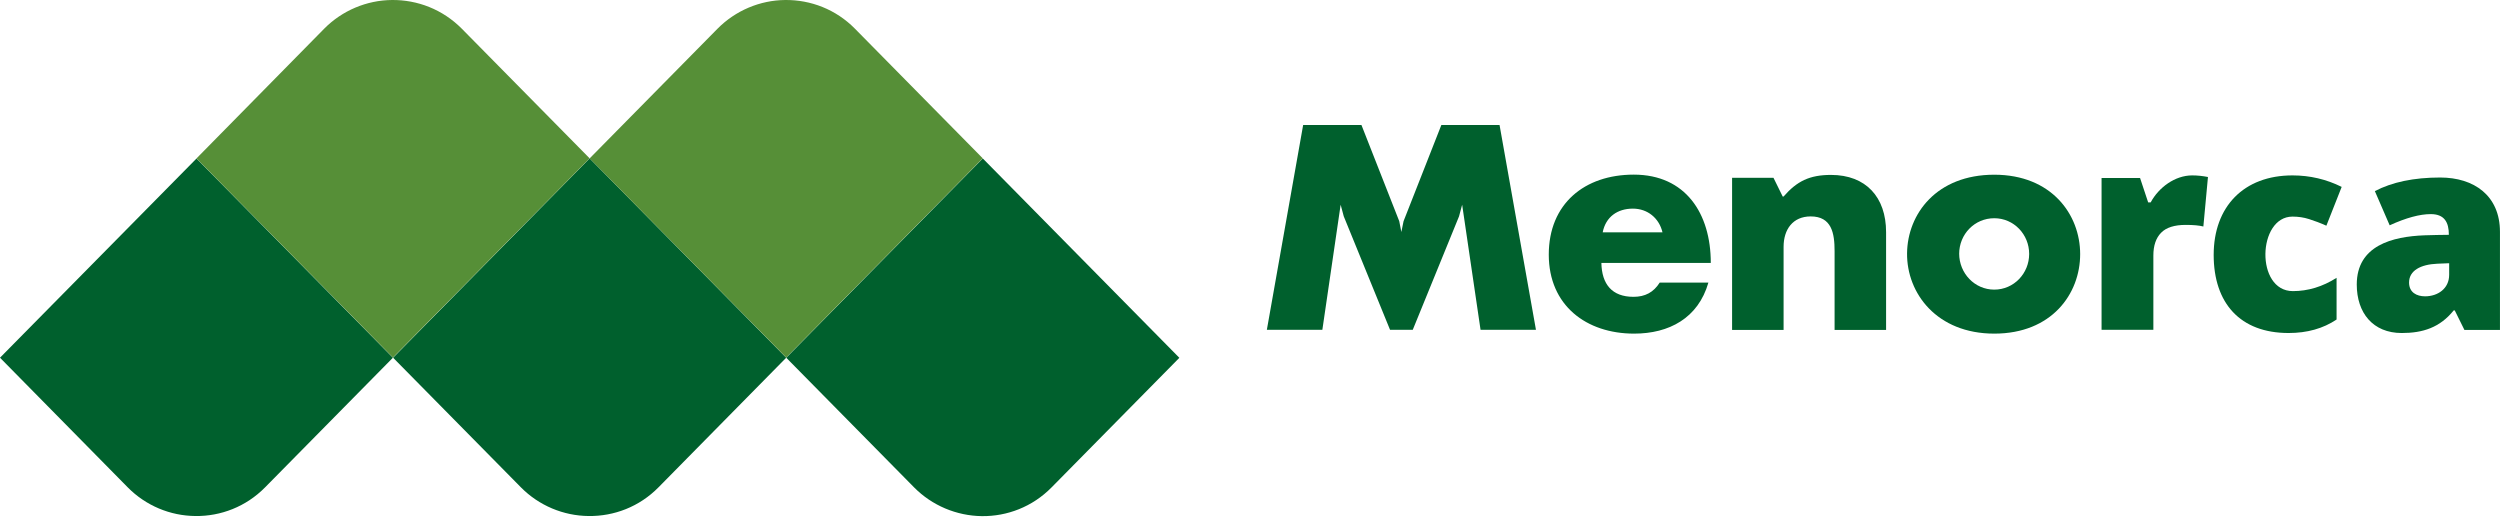 <svg width="200" height="42" viewBox="0 0 200 42" fill="none" xmlns="http://www.w3.org/2000/svg">
<path fill-rule="evenodd" clip-rule="evenodd" d="M15.721 12.681L0 28.617L10.224 38.994C11.665 40.45 13.608 41.266 15.641 41.282C17.657 41.306 19.681 40.538 21.209 38.986L31.433 28.617L15.713 12.673L15.721 12.681Z" fill="#00602D"/>
<path fill-rule="evenodd" clip-rule="evenodd" d="M47.168 12.673L31.447 28.617L41.68 38.994C43.112 40.442 45.072 41.266 47.096 41.282C49.12 41.306 51.144 40.546 52.68 38.986L62.897 28.617L47.176 12.673H47.168Z" fill="#00602D"/>
<path fill-rule="evenodd" clip-rule="evenodd" d="M78.627 12.673L62.898 28.617L73.131 38.994C74.563 40.442 76.523 41.266 78.547 41.29C80.571 41.314 82.595 40.546 84.123 38.994L94.348 28.625L78.627 12.681V12.673Z" fill="#00602D"/>
<path fill-rule="evenodd" clip-rule="evenodd" d="M62.899 28.609L47.17 12.673L57.402 2.296C58.834 0.848 60.794 0.016 62.827 0C64.851 -0.016 66.867 0.744 68.395 2.296L78.619 12.665L62.899 28.601V28.609Z" fill="#568F37"/>
<path fill-rule="evenodd" clip-rule="evenodd" d="M31.439 28.609L15.719 12.673L25.935 2.296C27.375 0.84 29.335 0.016 31.367 0C33.383 -0.016 35.407 0.744 36.944 2.296L47.168 12.665L31.439 28.601V28.609Z" fill="#568F37"/>
<path d="M159.541 13.977C164.125 13.977 166.413 17.162 166.413 20.33C166.413 23.514 164.133 26.69 159.541 26.69C154.949 26.69 152.533 23.466 152.565 20.266C152.597 17.114 154.925 13.977 159.541 13.977ZM156.733 20.282C156.733 21.866 157.973 23.17 159.541 23.17C161.109 23.17 162.333 21.874 162.333 20.314C162.333 18.754 161.109 17.458 159.541 17.458C157.973 17.458 156.733 18.73 156.733 20.314V20.282Z" fill="#00602D"/>
<path d="M138.559 14.225H141.879L142.615 15.721H142.687C143.751 14.497 144.767 13.993 146.479 13.993C149.271 13.993 150.887 15.769 150.887 18.569V26.394H146.767V20.081C146.767 18.657 146.535 17.313 144.855 17.313C143.423 17.313 142.687 18.361 142.687 19.745V26.394H138.567V14.225H138.559Z" fill="#00602D"/>
<path d="M101.348 26.386L104.252 10.001H108.916L111.94 17.697L112.108 18.561L112.284 17.697L115.308 10.001H119.964L122.877 26.386H118.444L116.972 16.377L116.724 17.305L113.02 26.386H111.204L107.5 17.305L107.252 16.377L105.788 26.386H101.348Z" fill="#00602D"/>
<path d="M197.149 26.386L196.381 24.834H196.293C195.197 26.202 193.829 26.642 192.141 26.642C189.829 26.642 188.541 25.026 188.541 22.762C188.541 19.633 191.405 18.921 193.965 18.825C194.621 18.793 195.285 18.801 195.909 18.785C195.909 17.785 195.557 17.129 194.461 17.129C193.597 17.129 192.501 17.417 191.173 18.025L189.989 15.289C191.365 14.569 193.109 14.201 195.213 14.201C197.917 14.201 199.997 15.641 199.997 18.553V26.394H197.141L197.149 26.386ZM195.933 21.985V21.058L194.989 21.097C193.645 21.153 192.725 21.649 192.725 22.602C192.725 23.393 193.333 23.706 194.005 23.706C195.021 23.706 195.933 23.09 195.933 21.985Z" fill="#00602D"/>
<path d="M183.086 26.641C179.214 26.641 177.094 24.257 177.094 20.392C177.094 16.528 179.502 14.032 183.398 14.032C184.798 14.032 186.11 14.344 187.334 14.952L186.11 18.056C185.614 17.832 185.15 17.664 184.726 17.528C184.302 17.392 183.862 17.328 183.398 17.328C180.598 17.328 180.414 23.289 183.43 23.289C184.638 23.289 185.806 22.937 186.926 22.225V25.561C185.854 26.281 184.574 26.641 183.086 26.641Z" fill="#00602D"/>
<path d="M175.381 14.032C175.805 14.032 176.229 14.08 176.637 14.16L176.269 18.12C175.925 18.032 175.461 17.992 174.853 17.992C173.957 17.992 173.293 18.2 172.885 18.624C172.477 19.04 172.269 19.648 172.269 20.441V26.385H168.125V14.24H171.205L171.853 16.192H172.053C172.693 15 173.997 14.032 175.373 14.032H175.381Z" fill="#00602D"/>
<path d="M136.863 21.034H128.111C128.143 22.738 128.959 23.746 130.679 23.746C131.607 23.746 132.287 23.386 132.775 22.61H136.671C135.855 25.45 133.527 26.69 130.727 26.69C126.91 26.69 123.902 24.442 123.902 20.37C123.902 16.298 126.766 13.97 130.703 13.97C134.855 13.97 136.863 17.09 136.863 21.026V21.034ZM132.999 18.586C132.727 17.442 131.799 16.69 130.631 16.69C129.407 16.69 128.463 17.338 128.215 18.586H132.991H132.999Z" fill="#00602D"/>
</svg>
